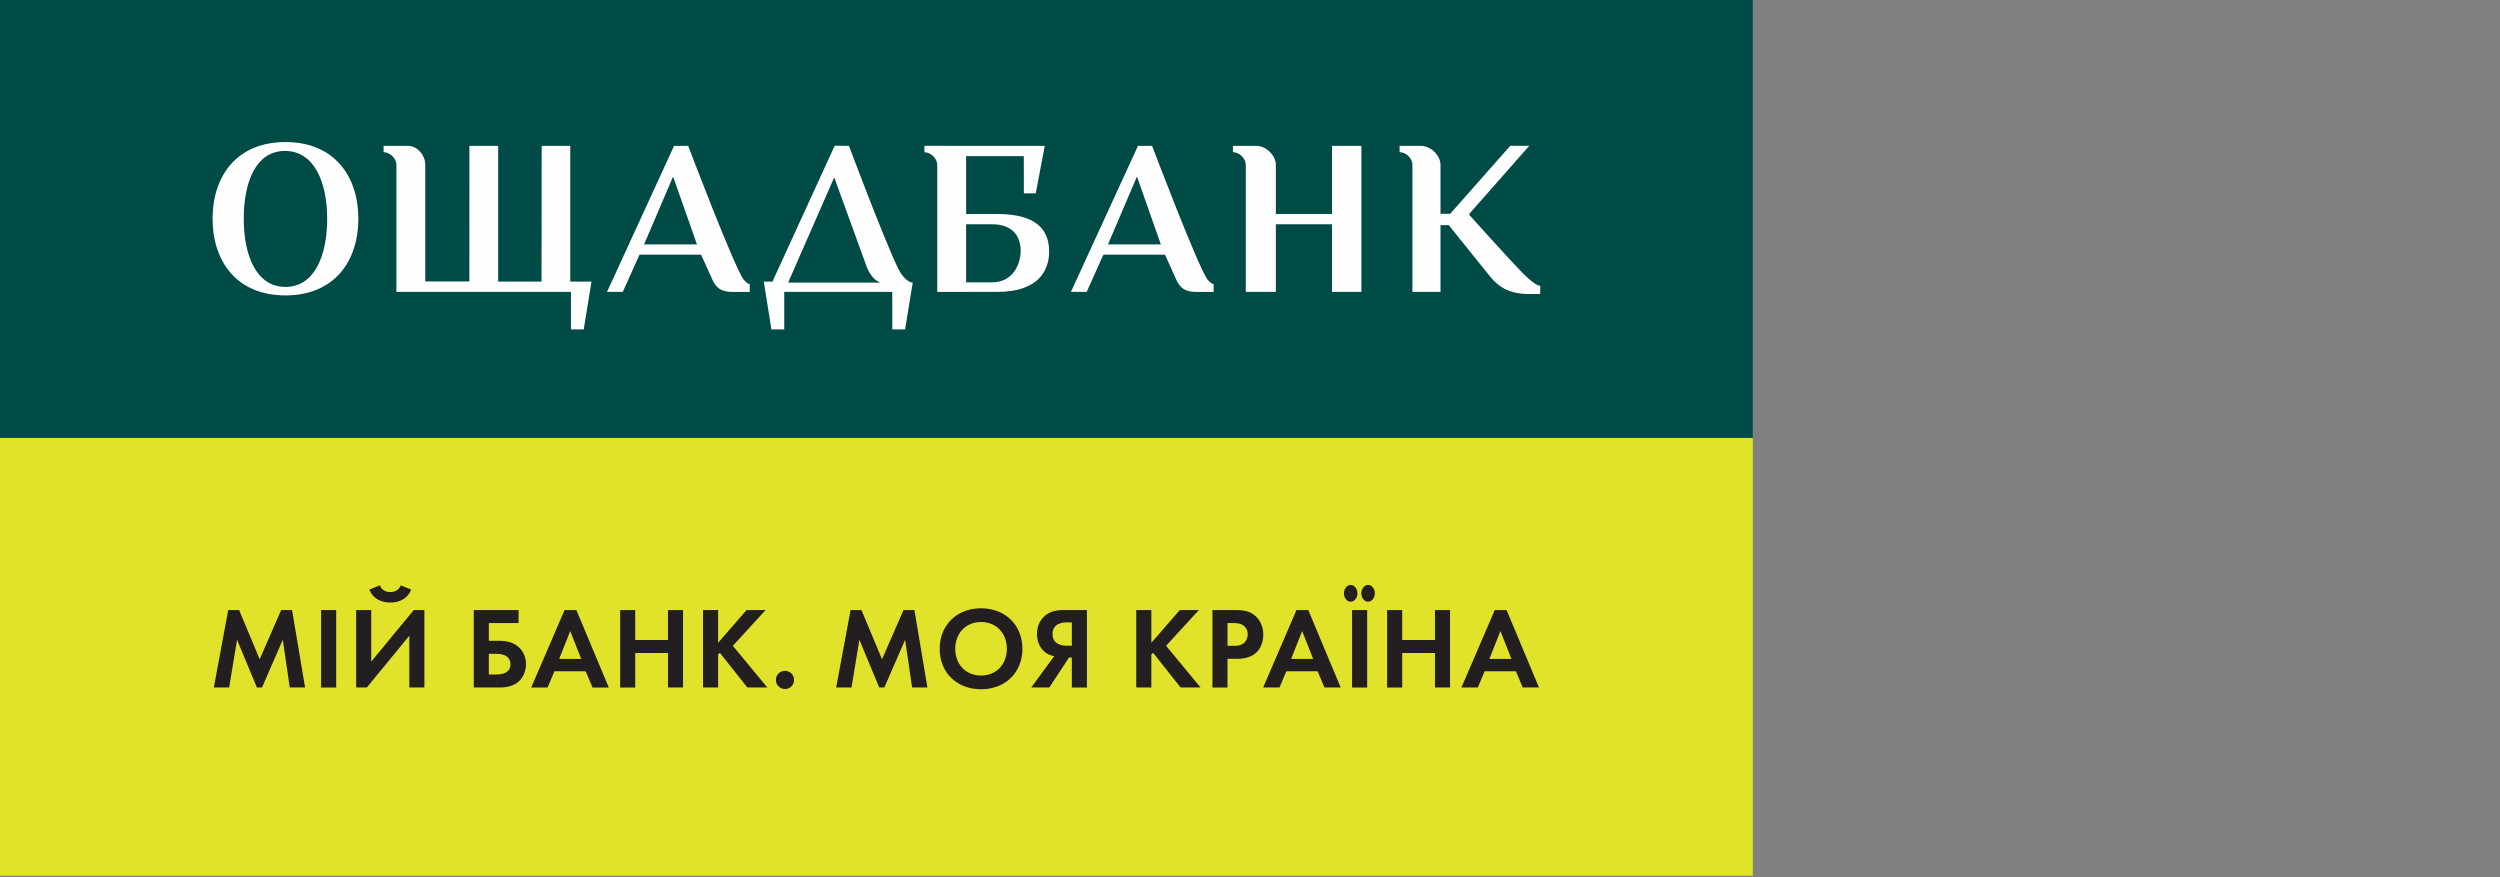 <svg xmlns="http://www.w3.org/2000/svg" width="228" height="80" viewBox="0 0 228 80">
    <rect x="0" y="0" width="228" height="80" fill="#808080" stroke="none"/>
    <g fill="none" fill-rule="evenodd">
        <path d="M0 0h228v80H0z"/>
        <path fill="#E1E32B" d="M0 79.868h159.855V39.934H0z"/>
        <path fill="#004B45" d="M0 39.934h159.855V0H0z"/>
        <path fill="#231F20" d="M20.814 55.638h.995l1.874 4.488 1.959-4.488h.995l1.186 7.061h-1.398l-.635-4.35-1.895 4.35h-.466l-1.81-4.35-.72 4.35H19.5zM29.284 62.7h1.377v-7.062h-1.377zM34.64 53.383c.223.592.816.614.954.614.137 0 .73-.022.953-.614l.952.38c-.275.72-.931 1.187-1.905 1.187s-1.631-.467-1.906-1.186l.952-.381zm-.782 2.255v4.7l3.874-4.7h.974v7.061H37.33v-4.721l-3.875 4.721h-.974v-7.061h1.377zM44.582 61.514h.657c1.101 0 1.313-.519 1.313-.922 0-.444-.244-.963-1.292-.963h-.678v1.885zm-1.375-5.876h4.086v1.185h-2.71v1.62h.953c.529 0 1.216.084 1.767.572.403.36.667.9.667 1.567 0 .477-.148.91-.392 1.26-.539.762-1.418.857-2.033.857h-2.338v-7.061zM53.01 60.095l-1.006-2.541-1.006 2.541h2.012zm.402 1.122h-2.848L49.94 62.7h-1.492l3.039-7.061h1.08l2.953 7.061h-1.482l-.625-1.482zM57.933 58.37h2.986v-2.732h1.376v7.061H60.92v-3.144h-2.986V62.7h-1.377v-7.061h1.377zM65.492 58.623l2.594-2.986h1.737l-2.986 3.261 3.145 3.801H68.16l-2.51-3.165-.158.159v3.006h-1.376v-7.062h1.376zM71.59 61.185c.466 0 .826.36.826.826 0 .466-.36.826-.826.826a.814.814 0 0 1-.826-.826c0-.466.36-.826.826-.826M77.572 55.638h.995l1.874 4.488 1.959-4.488h.995l1.186 7.061h-1.398l-.635-4.35-1.895 4.35h-.466l-1.81-4.35-.72 4.35h-1.398zM91.823 59.174c0-1.43-.974-2.446-2.35-2.446-1.377 0-2.351 1.016-2.351 2.446 0 1.43.974 2.434 2.35 2.434 1.377 0 2.35-1.005 2.35-2.434m1.419 0c0 2.149-1.546 3.684-3.769 3.684s-3.77-1.535-3.77-3.684c0-2.15 1.547-3.695 3.77-3.695s3.769 1.545 3.769 3.695M97.327 56.76c-.253 0-1.333.01-1.333 1.059 0 1.069 1.08 1.069 1.355 1.069h.402V56.76h-.424zm1.801 5.94h-1.377v-2.733h-.254l-1.8 2.732h-1.651l2.096-2.858a1.9 1.9 0 0 1-.773-.318c-.424-.307-.794-.89-.794-1.704 0-.773.329-1.314.7-1.641.55-.488 1.216-.54 1.81-.54h2.043v7.061zM105.003 58.623l2.594-2.986h1.737l-2.986 3.261 3.145 3.801h-1.821l-2.51-3.165-.159.159v3.006h-1.376v-7.062h1.376zM111.949 58.898h.56c.265 0 .604 0 .9-.222.255-.201.381-.519.381-.826a.973.973 0 0 0-.39-.804c-.287-.202-.647-.222-.976-.222h-.475v2.074zm.677-3.26c.794 0 1.345.085 1.864.54.57.508.72 1.196.72 1.704 0 .275-.043 1.037-.583 1.578-.392.391-.974.624-1.789.624h-.89V62.7h-1.376v-7.062h2.054zM119.762 60.095l-1.006-2.541-1.005 2.541h2.01zm.403 1.122h-2.85l-.623 1.482h-1.493l3.038-7.061h1.08l2.954 7.061h-1.482l-.624-1.482zM124.77 53.35c.339 0 .615.36.615.763 0 .402-.276.762-.615.762-.339 0-.614-.36-.614-.762 0-.403.275-.763.614-.763zm-1.461 9.35h1.377v-7.062h-1.377v7.061zm-.127-9.35c.338 0 .614.36.614.763 0 .402-.276.762-.614.762-.34 0-.614-.36-.614-.762 0-.403.275-.763.614-.763zM127.882 58.37h2.987v-2.732h1.375v7.061h-1.375v-3.144h-2.987V62.7h-1.375v-7.061h1.375zM137.845 60.095l-1.006-2.541-1.006 2.541h2.012zm.402 1.122H135.4l-.624 1.482h-1.493l3.039-7.061h1.08l2.953 7.061h-1.482l-.625-1.482z"/>
        <path fill="#FEFEFE" d="M26.034 26.166c-2.66 0-3.804-2.873-3.804-6.217 0-3.345 1.1-6.183 3.761-6.183 2.66 0 3.847 2.838 3.847 6.183 0 3.344-1.143 6.217-3.804 6.217m0-13.21c-4.464 0-6.648 3.13-6.648 6.993 0 3.862 2.184 6.993 6.648 6.993 4.464 0 6.648-3.131 6.648-6.993 0-3.863-2.184-6.994-6.648-6.994M52.008 25.682V13.3l-2.608.003-.012 12.379h-3.954V13.304h-2.625l-.003 12.365h-4.022V15.027c0-.87-.711-1.723-1.587-1.723h-2.213v.575c.584 0 1.169.575 1.169 1.15v11.59h15.916v3.424h1.17l.704-4.361h-1.935zM58.742 22.287l2.643-6.185 2.176 6.185h-4.819zm9.066 3.194c-.897-1.243-5.043-12.17-5.043-12.17l.003-.007h-1.293L55.361 26.62h1.438l1.523-3.395h5.615L65 25.566c.3.638.721 1.058 1.788 1.058h1.588v-.71c-.105 0-.41-.215-.567-.433zM101.05 22.287l2.642-6.185 2.176 6.185h-4.818zm9.065 3.194c-.897-1.243-5.042-12.17-5.042-12.17l.003-.007h-1.293L97.668 26.62h1.439l1.523-3.395h5.615l1.061 2.342c.3.638.722 1.058 1.788 1.058h1.588v-.71c-.105 0-.41-.215-.567-.433zM76.058 16.233l.042-.003 2.962 8.15c.322.772.717 1.194 1.233 1.393h-8.417l4.18-9.54zm7.183 9.54c-.404 0-.977-.552-1.336-1.294-1.31-2.71-4.478-11.175-4.478-11.175h-.002l-1.3-.017-5.676 12.395h-.792l.696 4.36h1.17V26.62h9.852v3.424h1.17l.696-4.27zM90.456 25.75H88.11v-5.296h2.371c2.031 0 2.605 1.27 2.605 2.425 0 1.072-.598 2.872-2.63 2.872m.521-6.234H88.11v-5.275h5.26l.005 3.388h1.085l.822-4.326-10.975-.005v.585c.584 0 1.17.576 1.17 1.15v11.59l5.5-.005c3.783 0 4.705-2.014 4.705-3.676 0-1.777-.922-3.426-4.705-3.426M121.476 13.304v6.213h-5.118V15.04c0-.869-.888-1.736-1.763-1.736h-2.15v.575c.585 0 1.17.575 1.17 1.15v11.59h2.743v-6.165h5.118v6.165h2.685V13.304h-2.685zM138.767 24.801c-1.263-1.3-4.762-5.2-4.762-5.2v-.105l5.466-6.2h-1.732l-5.48 6.2h-.886V15.04c0-.869-.888-1.736-1.762-1.736h-1.968v.575c.613 0 1.17.575 1.17 1.15v11.59h2.56v-6.085h.758c.615.785 3.898 4.845 3.898 4.845 1.006 1.158 2.182 1.435 3.375 1.435h1.059l.007-.747c-.311 0-.96-.502-1.703-1.266"/>
    </g>
</svg>
